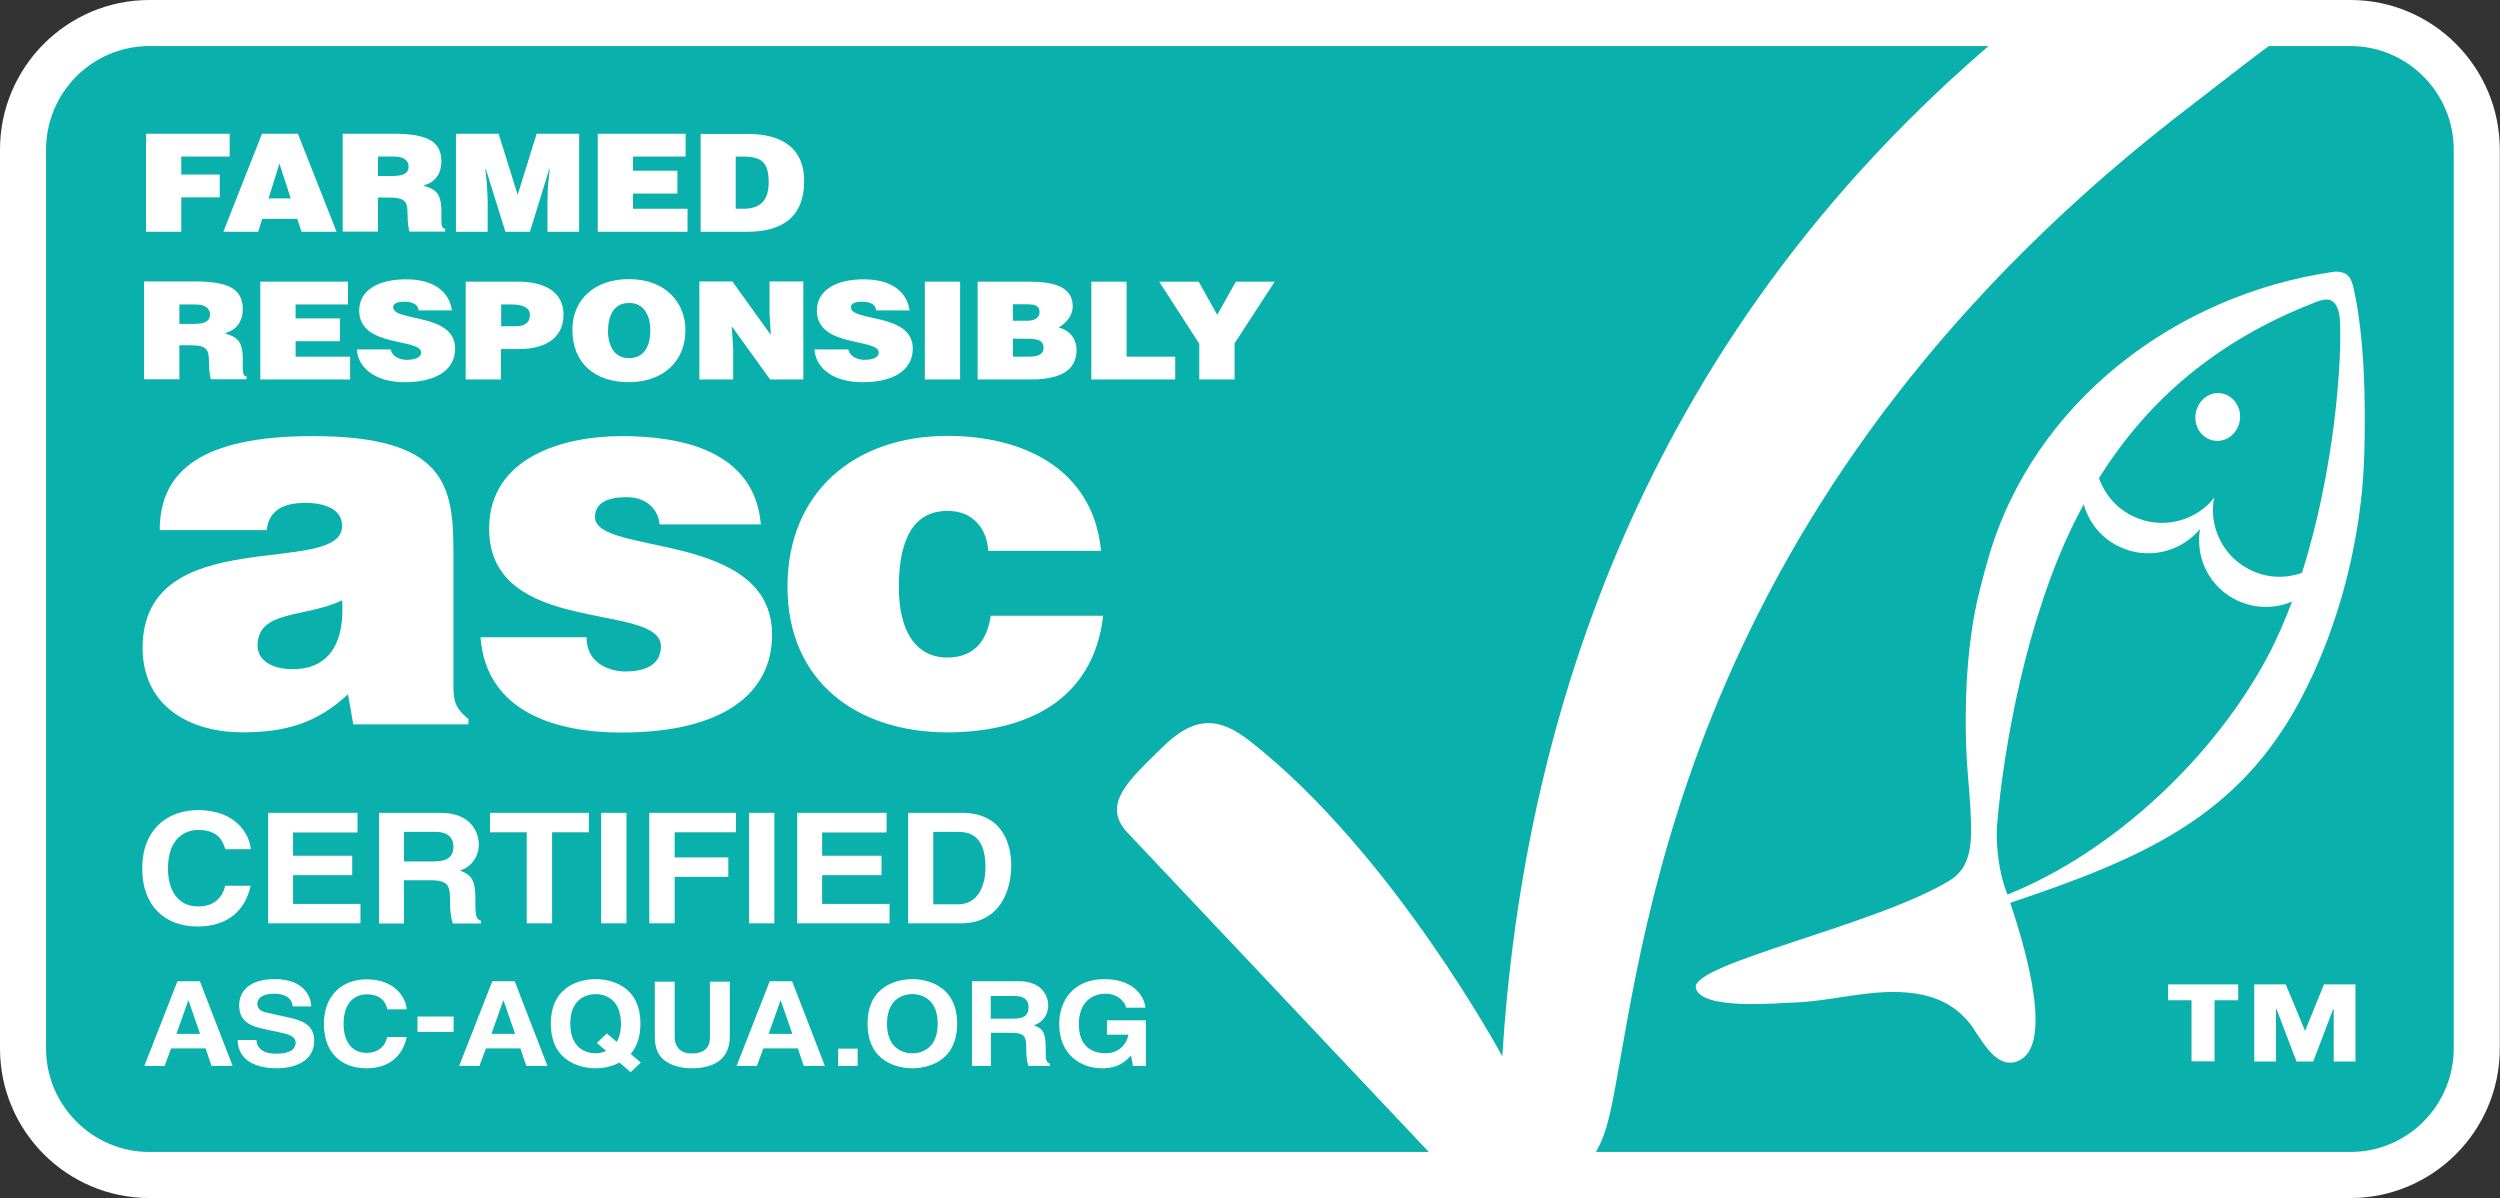 <?xml version="1.0" encoding="UTF-8"?>
<svg id="Capa_2" data-name="Capa 2" xmlns="http://www.w3.org/2000/svg" xmlns:xlink="http://www.w3.org/1999/xlink" viewBox="0 0 118.32 56.71">
  <rect x="0" y="0" width="118.32" height="56.71" fill="#333333" stroke="none"/>
  <defs>
    <style>
      .cls-1, .cls-2, .cls-3, .cls-4 {
        stroke-width: 0px;
      }

      .cls-1, .cls-3 {
        fill-rule: evenodd;
      }

      .cls-1, .cls-4 {
        fill: #fff;
      }

      .cls-2 {
        fill: none;
      }

      .cls-3 {
        fill: #0ab0ab;
      }

      .cls-5 {
        clip-path: url(#clippath);
      }
    </style>
    <clipPath id="clippath">
      <rect class="cls-2" width="118.32" height="56.71"/>
    </clipPath>
  </defs>
  <g id="Capa_1-2" data-name="Capa 1">
    <g class="cls-5">
      <path class="cls-3" d="M117.22,49.62c0,3.29-2.69,5.99-5.98,5.99H7.07c-3.29,0-5.98-2.7-5.98-5.99V7.08C1.09,3.79,3.78,1.09,7.07,1.09h104.17c3.29,0,5.98,2.7,5.98,5.99v42.54Z"/>
      <path class="cls-4" d="M111.24,56.7H7.07C3.17,56.7,0,53.53,0,49.62V7.08C0,3.18,3.17,0,7.07,0h104.17c3.9,0,7.07,3.18,7.07,7.08v42.54c0,3.9-3.17,7.08-7.07,7.08M7.07,2.18c-2.7,0-4.89,2.2-4.89,4.9v42.54c0,2.7,2.2,4.9,4.89,4.9h104.17c2.7,0,4.89-2.2,4.89-4.9V7.08c0-2.7-2.2-4.9-4.89-4.9H7.07Z"/>
      <polygon class="cls-4" points="6.91 10.97 6.91 6.33 10.87 6.33 10.87 7.41 8.58 7.41 8.58 8.26 10.4 8.26 10.4 9.34 8.58 9.34 8.58 10.97 6.91 10.97"/>
      <path class="cls-4" d="M10.57,10.97l1.83-4.64h1.7l1.83,4.64h-1.66l-.2-.61h-1.66l-.19.61h-1.64ZM13.23,7.73l-.52,1.66h1.05l-.54-1.66Z"/>
      <path class="cls-4" d="M17.89,9.35v1.61h-1.67v-4.63h2.41c1.7,0,2.26.42,2.26,1.32,0,.53-.26.98-.86,1.13.54.18.86.3.86,1.23,0,.6-.02.81.18.81v.14h-1.69c-.04-.1-.09-.4-.09-.81,0-.61-.11-.8-.89-.8h-.51ZM17.89,8.33h.66c.52,0,.79-.12.79-.44s-.28-.48-.67-.48h-.78v.92Z"/>
      <polygon class="cls-4" points="21.58 10.97 21.58 6.33 23.6 6.33 24.5 9.22 25.4 6.33 27.41 6.33 27.41 10.97 25.91 10.97 25.91 9.55 25.93 8.83 26.02 7.99 26 7.99 25.08 10.97 23.92 10.97 22.99 7.99 22.97 7.99 23.04 8.67 23.08 9.4 23.08 10.97 21.58 10.97"/>
      <polygon class="cls-4" points="28.29 10.97 28.29 6.33 32.45 6.33 32.45 7.41 29.96 7.41 29.96 8.08 32.06 8.08 32.06 9.16 29.96 9.16 29.96 9.88 32.54 9.88 32.54 10.97 28.29 10.97"/>
      <path class="cls-4" d="M33.16,10.97v-4.63h2.24c1.64,0,2.66.7,2.66,2.22,0,1.74-1.07,2.41-2.7,2.41h-2.2ZM34.83,9.88h.35c.78,0,1.2-.37,1.2-1.25,0-.97-.35-1.22-1.24-1.22h-.32v2.47Z"/>
      <path class="cls-4" d="M8.49,16.34v1.61h-1.67v-4.63h2.41c1.7,0,2.26.42,2.26,1.32,0,.53-.26.98-.86,1.13.54.18.86.3.86,1.23,0,.6-.02.81.18.81v.14h-1.69c-.04-.1-.09-.4-.09-.81,0-.61-.11-.8-.89-.8h-.51ZM8.49,15.33h.66c.52,0,.79-.12.79-.44s-.28-.48-.67-.48h-.78v.92Z"/>
      <polygon class="cls-4" points="12.32 17.96 12.32 13.33 16.47 13.33 16.47 14.41 13.99 14.41 13.99 15.07 16.09 15.07 16.09 16.15 13.99 16.15 13.99 16.88 16.57 16.88 16.57 17.96 12.32 17.96"/>
      <path class="cls-4" d="M19.81,14.67c-.03-.16-.12-.26-.24-.31-.12-.06-.27-.08-.43-.08-.37,0-.53.1-.53.26,0,.7,2.93.26,2.93,1.95,0,1.08-.98,1.6-2.39,1.6s-2.22-.71-2.26-1.55h1.6c.04.17.14.29.28.37.14.08.31.12.47.12.42,0,.69-.12.69-.34,0-.7-2.93-.22-2.93-1.99,0-.98.93-1.48,2.21-1.48,1.42,0,2.06.66,2.18,1.47h-1.59Z"/>
      <path class="cls-4" d="M22.04,17.96v-4.63h2.46c1.46,0,2.17.61,2.17,1.56s-.65,1.63-2.12,1.63h-.84v1.44h-1.67ZM24.41,15.44c.39,0,.67-.14.67-.54,0-.43-.54-.49-.89-.49h-.47v1.03h.69Z"/>
      <path class="cls-4" d="M32.44,15.62c0,1.58-1.17,2.47-2.68,2.47-1.6,0-2.67-.9-2.67-2.48,0-1.46,1.08-2.4,2.67-2.4,1.82,0,2.68,1.19,2.68,2.41M28.77,15.62c0,.59.2,1.33,1,1.33.72,0,1.01-.57,1.01-1.33,0-.63-.28-1.3-1.02-1.28-.76,0-.98.69-.98,1.28"/>
      <polygon class="cls-4" points="36.48 15.85 36.42 14.8 36.42 13.32 38.02 13.32 38.02 17.96 36.45 17.96 34.63 15.44 34.7 16.49 34.7 17.96 33.1 17.96 33.1 13.32 34.66 13.32 36.48 15.85"/>
      <path class="cls-4" d="M41.47,14.67c-.03-.16-.12-.26-.24-.31-.12-.06-.27-.08-.43-.08-.37,0-.53.1-.53.26,0,.7,2.93.26,2.93,1.95,0,1.08-.98,1.6-2.39,1.6s-2.22-.71-2.26-1.55h1.6c.04.17.14.29.28.37.14.08.31.12.47.12.42,0,.69-.12.69-.34,0-.7-2.93-.22-2.93-1.99,0-.98.93-1.48,2.21-1.48,1.42,0,2.06.66,2.18,1.47h-1.59Z"/>
      <rect class="cls-4" x="43.77" y="13.33" width="1.67" height="4.63"/>
      <path class="cls-4" d="M46.27,17.96v-4.63h2.44c1.15,0,2.06.24,2.06,1.16,0,.48-.34.82-.67,1.01.55.13.85.56.85,1.06,0,1.04-.87,1.4-2.2,1.4h-2.48ZM47.94,14.41v.77h.69c.33,0,.57-.14.57-.41,0-.36-.33-.37-.68-.37h-.59ZM47.94,16.02v.86h.73c.41,0,.72-.08.72-.42,0-.41-.39-.43-.92-.43h-.53Z"/>
      <polygon class="cls-4" points="51.65 17.96 51.65 13.33 53.32 13.33 53.32 16.88 55.62 16.88 55.62 17.96 51.65 17.96"/>
      <polygon class="cls-4" points="58.43 17.96 56.76 17.96 56.76 16.27 54.86 13.33 56.73 13.33 57.61 14.9 58.49 13.33 60.33 13.33 58.43 16.25 58.43 17.96"/>
      <path class="cls-4" d="M16.72,34.28l-.25-1.42c-1.49,1.39-3.01,1.8-4.99,1.8-2.51,0-4.73-1.24-4.73-4,0-6.02,9.44-3.29,9.44-5.77,0-.96-1.17-1.09-1.72-1.09-.74,0-1.72.15-1.85,1.29h-5.06c0-2.81,2-4.45,7.24-4.45,6.28,0,6.66,2.33,6.66,5.49v6.2c0,.76.02,1.14.71,1.7v.25h-5.44ZM16.19,28.41c-1.72.84-4,.43-4,2.15,0,.66.63,1.11,1.67,1.11,1.85,0,2.46-1.44,2.33-3.27"/>
      <path class="cls-4" d="M27.76,30.16c0,.53.2.94.56,1.22.33.25.79.4,1.29.4.81,0,1.67-.25,1.67-1.19,0-2.13-8.13-.43-8.13-5.57,0-3.39,3.52-4.38,6.28-4.38s6.28.66,6.58,4.18h-4.79c-.05-.43-.23-.73-.51-.96-.28-.23-.66-.33-1.06-.33-.91,0-1.49.28-1.49.94,0,1.85,8.38.61,8.38,5.57,0,2.76-2.28,4.63-7.14,4.63-3.04,0-6.38-.94-6.66-4.51h5.01Z"/>
      <path class="cls-4" d="M46.77,26.08c-.03-.58-.23-1.04-.56-1.37-.33-.35-.79-.53-1.37-.53-1.98,0-2.3,2.05-2.3,3.62,0,2,.76,3.32,2.3,3.32,1.37,0,1.9-.94,2.05-1.98h5.32c-.23,2-1.14,3.39-2.48,4.28-1.32.86-3.04,1.24-4.89,1.24-4.28,0-7.57-2.4-7.57-6.89s3.19-7.14,7.57-7.14c3.54,0,6.89,1.52,7.27,5.44h-5.34Z"/>
      <path class="cls-4" d="M10.66,40.18c-.1-.31-.28-.9-1.28-.9-.58,0-1.43.35-1.43,1.83,0,.94.41,1.79,1.43,1.79.67,0,1.13-.34,1.28-.98h1.2c-.24,1.14-1.06,1.93-2.5,1.93-1.53,0-2.63-.94-2.63-2.75s1.16-2.76,2.65-2.76c1.72,0,2.42,1.08,2.49,1.85h-1.2Z"/>
      <polygon class="cls-4" points="16.92 39.4 13.87 39.4 13.87 40.5 16.67 40.5 16.67 41.42 13.87 41.42 13.87 42.78 17.06 42.78 17.06 43.7 12.69 43.7 12.69 38.47 16.92 38.47 16.92 39.4"/>
      <path class="cls-4" d="M17.94,38.47h2.91c1.53,0,1.81,1.03,1.81,1.48,0,.58-.32,1.07-.89,1.25.47.19.73.35.73,1.33,0,.77,0,.96.26,1.04v.14h-1.33c-.08-.25-.13-.52-.13-1.06,0-.71-.05-.99-.94-.99h-1.24v2.05h-1.18v-5.24ZM20.53,40.77c.62,0,.93-.2.93-.71,0-.28-.14-.69-.84-.69h-1.5v1.4h1.41Z"/>
      <polygon class="cls-4" points="26.13 43.7 24.93 43.7 24.93 39.39 23.19 39.39 23.19 38.47 27.87 38.47 27.87 39.39 26.13 39.39 26.13 43.7"/>
      <rect class="cls-4" x="28.45" y="38.47" width="1.2" height="5.23"/>
      <polygon class="cls-4" points="31.93 43.7 30.73 43.7 30.73 38.47 34.83 38.47 34.83 39.39 31.93 39.39 31.93 40.58 34.47 40.58 34.47 41.5 31.93 41.5 31.93 43.7"/>
      <rect class="cls-4" x="35.45" y="38.47" width="1.2" height="5.23"/>
      <polygon class="cls-4" points="41.96 39.4 38.91 39.4 38.91 40.5 41.72 40.5 41.72 41.42 38.91 41.42 38.91 42.78 42.1 42.78 42.1 43.7 37.73 43.7 37.73 38.47 41.96 38.47 41.96 39.4"/>
      <path class="cls-4" d="M42.98,38.47h2.54c1.94,0,2.34,1.5,2.34,2.49,0,1.12-.49,2.74-2.39,2.74h-2.49v-5.23ZM44.16,42.8h1.17c.98,0,1.31-.9,1.31-1.76,0-1.55-.81-1.67-1.32-1.67h-1.15v3.43Z"/>
      <path class="cls-4" d="M7.8,50.45h-.97l1.57-4.01h1.06l1.55,4.01h-1l-.28-.83h-1.63l-.31.83ZM8.35,48.93h1.12l-.55-1.58h-.01l-.56,1.58Z"/>
      <path class="cls-4" d="M12.14,49.22c0,.22.13.65.93.65.44,0,.92-.1.92-.52,0-.31-.33-.4-.8-.5l-.47-.1c-.71-.15-1.4-.29-1.4-1.18,0-.45.26-1.23,1.69-1.23,1.35,0,1.71.8,1.72,1.29h-.88c-.02-.18-.1-.6-.9-.6-.35,0-.77.12-.77.48,0,.31.28.38.47.42l1.07.24c.6.13,1.15.36,1.15,1.08,0,1.2-1.35,1.31-1.74,1.31-1.61,0-1.88-.84-1.88-1.34h.88Z"/>
      <path class="cls-4" d="M18.33,47.75c-.07-.24-.22-.69-.98-.69-.44,0-1.09.27-1.09,1.4,0,.72.31,1.37,1.09,1.37.51,0,.86-.26.98-.75h.92c-.18.87-.81,1.48-1.91,1.48-1.17,0-2.01-.72-2.01-2.1s.89-2.11,2.02-2.11c1.32,0,1.85.83,1.9,1.42h-.92Z"/>
      <rect class="cls-4" x="19.76" y="48.11" width="1.71" height=".73"/>
      <path class="cls-4" d="M22.7,50.45h-.97l1.57-4.01h1.06l1.55,4.01h-1l-.28-.83h-1.63l-.31.83ZM23.26,48.93h1.12l-.55-1.58h-.01l-.56,1.58Z"/>
      <path class="cls-4" d="M29.84,50.74l-.52-.45c-.42.22-.87.27-1.13.27-.58,0-2.12-.23-2.12-2.11s1.53-2.11,2.12-2.11,2.12.23,2.12,2.11c0,.66-.19,1.12-.46,1.43l.48.41-.48.45ZM28.72,48.91l.47.4c.12-.21.2-.49.2-.86,0-1.12-.7-1.4-1.2-1.4s-1.2.28-1.2,1.4.7,1.4,1.2,1.4c.15,0,.33-.03.5-.11l-.44-.38.47-.45Z"/>
      <path class="cls-4" d="M34.54,49.05c0,1.05-.7,1.51-1.81,1.51-.4,0-1.01-.09-1.4-.48-.24-.25-.33-.57-.34-.97v-2.65h.94v2.6c0,.56.36.8.78.8.63,0,.89-.28.89-.76v-2.64h.94v2.6Z"/>
      <path class="cls-4" d="M35.83,50.45h-.97l1.57-4.01h1.06l1.55,4.01h-1l-.28-.83h-1.63l-.31.83ZM36.38,48.93h1.12l-.55-1.58h-.01l-.56,1.58Z"/>
      <rect class="cls-4" x="39.67" y="49.63" width=".92" height=".82"/>
      <path class="cls-4" d="M43.18,46.34c.58,0,2.12.23,2.12,2.11s-1.53,2.11-2.12,2.11-2.12-.23-2.12-2.11,1.53-2.11,2.12-2.11M43.18,49.85c.5,0,1.2-.28,1.2-1.4s-.7-1.4-1.2-1.4-1.2.28-1.2,1.4.7,1.4,1.2,1.4"/>
      <path class="cls-4" d="M45.99,46.44h2.23c1.17,0,1.39.79,1.39,1.13,0,.44-.24.82-.68.95.36.15.56.27.56,1.02,0,.59,0,.73.2.8v.11h-1.02c-.06-.19-.1-.4-.1-.81,0-.55-.04-.76-.72-.76h-.95v1.57h-.9v-4.01ZM47.97,48.21c.48,0,.71-.15.71-.55,0-.21-.1-.52-.64-.52h-1.15v1.07h1.08Z"/>
      <path class="cls-4" d="M52.39,48.29h1.84v2.16h-.61l-.09-.5c-.23.25-.57.61-1.37.61-1.06,0-2.03-.69-2.03-2.1,0-1.09.66-2.12,2.14-2.12h.01c1.35,0,1.88.8,1.93,1.35h-.92c0-.16-.31-.66-.96-.66s-1.27.41-1.27,1.44c0,1.09.66,1.38,1.28,1.38.2,0,.88-.07,1.07-.88h-1.02v-.68Z"/>
      <path class="cls-4" d="M105.93,47.34h-1.12v2.89h-1.09v-2.89h-1.11v-.75h3.32v.75ZM109.09,48.8l.9-2.21h1.49v3.65h-1.03v-2.49h-.02l-.95,2.49h-.79l-.95-2.49h-.02v2.49h-1.03v-3.65h1.49l.92,2.21Z"/>
      <path class="cls-1" d="M74.6,55.61h-5.95l-15.21-16.12c-1.43-1.41.07-2.63,1.58-4.13,1.52-1.49,2.67-1.45,4.17-.26,6.73,5.28,11.91,14.89,11.91,14.89,1.01-16.12,6.84-34.57,24.3-48.89h13.52c-1.39.88-4.13,3.07-5,3.73-23.91,18.16-26.02,39.02-27.54,46.98-.27,1.42-.58,2.86-1.79,3.81"/>
      <path class="cls-4" d="M105.46,18.73c-.52-.29-1.15-.07-1.43.49-.28.55-.09,1.24.43,1.52.51.29,1.15.07,1.43-.48.28-.55.09-1.24-.43-1.53"/>
      <path class="cls-1" d="M111.35,13.48c-.07-.25-.18-.48-.45-.57-.13-.04-.29-.07-.43-.05-7.49,1.07-14.23,6.18-16.36,13.54-.32,1.11-.62,2.24-.78,3.38-.16,1.08-.25,2.16-.28,3.25-.03,1.01-.02,2.01.04,3.02.06.94.17,1.87.19,2.81.03,1.03.01,2.18-.97,2.79-3.47,2.14-12.31,3.96-12.05,5.11.24,1.06,3.88.71,4.57.69,1.93-.05,3.87-.72,5.81-.43,1.01.15,1.83.54,2.5,1.31.55.63,1.23,2.34,2.36,1.89,1.64-.66.52-4.88-.36-7.49,6.15-2.07,10.77-4,13.75-9.64,1.59-3.01,2.57-6.48,2.9-9.87.07-.75.11-1.51.12-2.27.03-1.99,0-4.12-.3-6.12-.06-.42-.14-.83-.23-1.24,0-.03-.02-.07-.03-.1M94.5,39.25c.31-3.9,1.42-9.95,3.65-14.48.15-.3.3-.6.47-.9.24.87.85,1.63,1.74,2.03,1.33.61,2.87.21,3.76-.86-.23,1.38.47,2.8,1.81,3.4.84.38,1.76.37,2.55.03-.34.89-.71,1.76-1.14,2.57-2.48,4.68-7.18,9.22-12.33,11.3-.01,0-.17-.48-.18-.51-.4-1.39-.32-2.59-.32-2.59M108.95,27.11c-.75.27-1.59.26-2.37-.1-1.27-.58-1.97-1.89-1.83-3.21.02-.07.03-.15.05-.23,0,0-.01.01-.02.02,0-.01,0-.02,0-.03-.05.06-.09.12-.14.18-.9.97-2.36,1.3-3.63.72-.82-.37-1.39-1.05-1.67-1.83,2.3-3.68,5.56-6.5,10.18-8.3.39-.15,1.1-.48,1.22.77.12,1.85-.24,7.14-1.79,12"/>
    </g>
  </g>
</svg>
